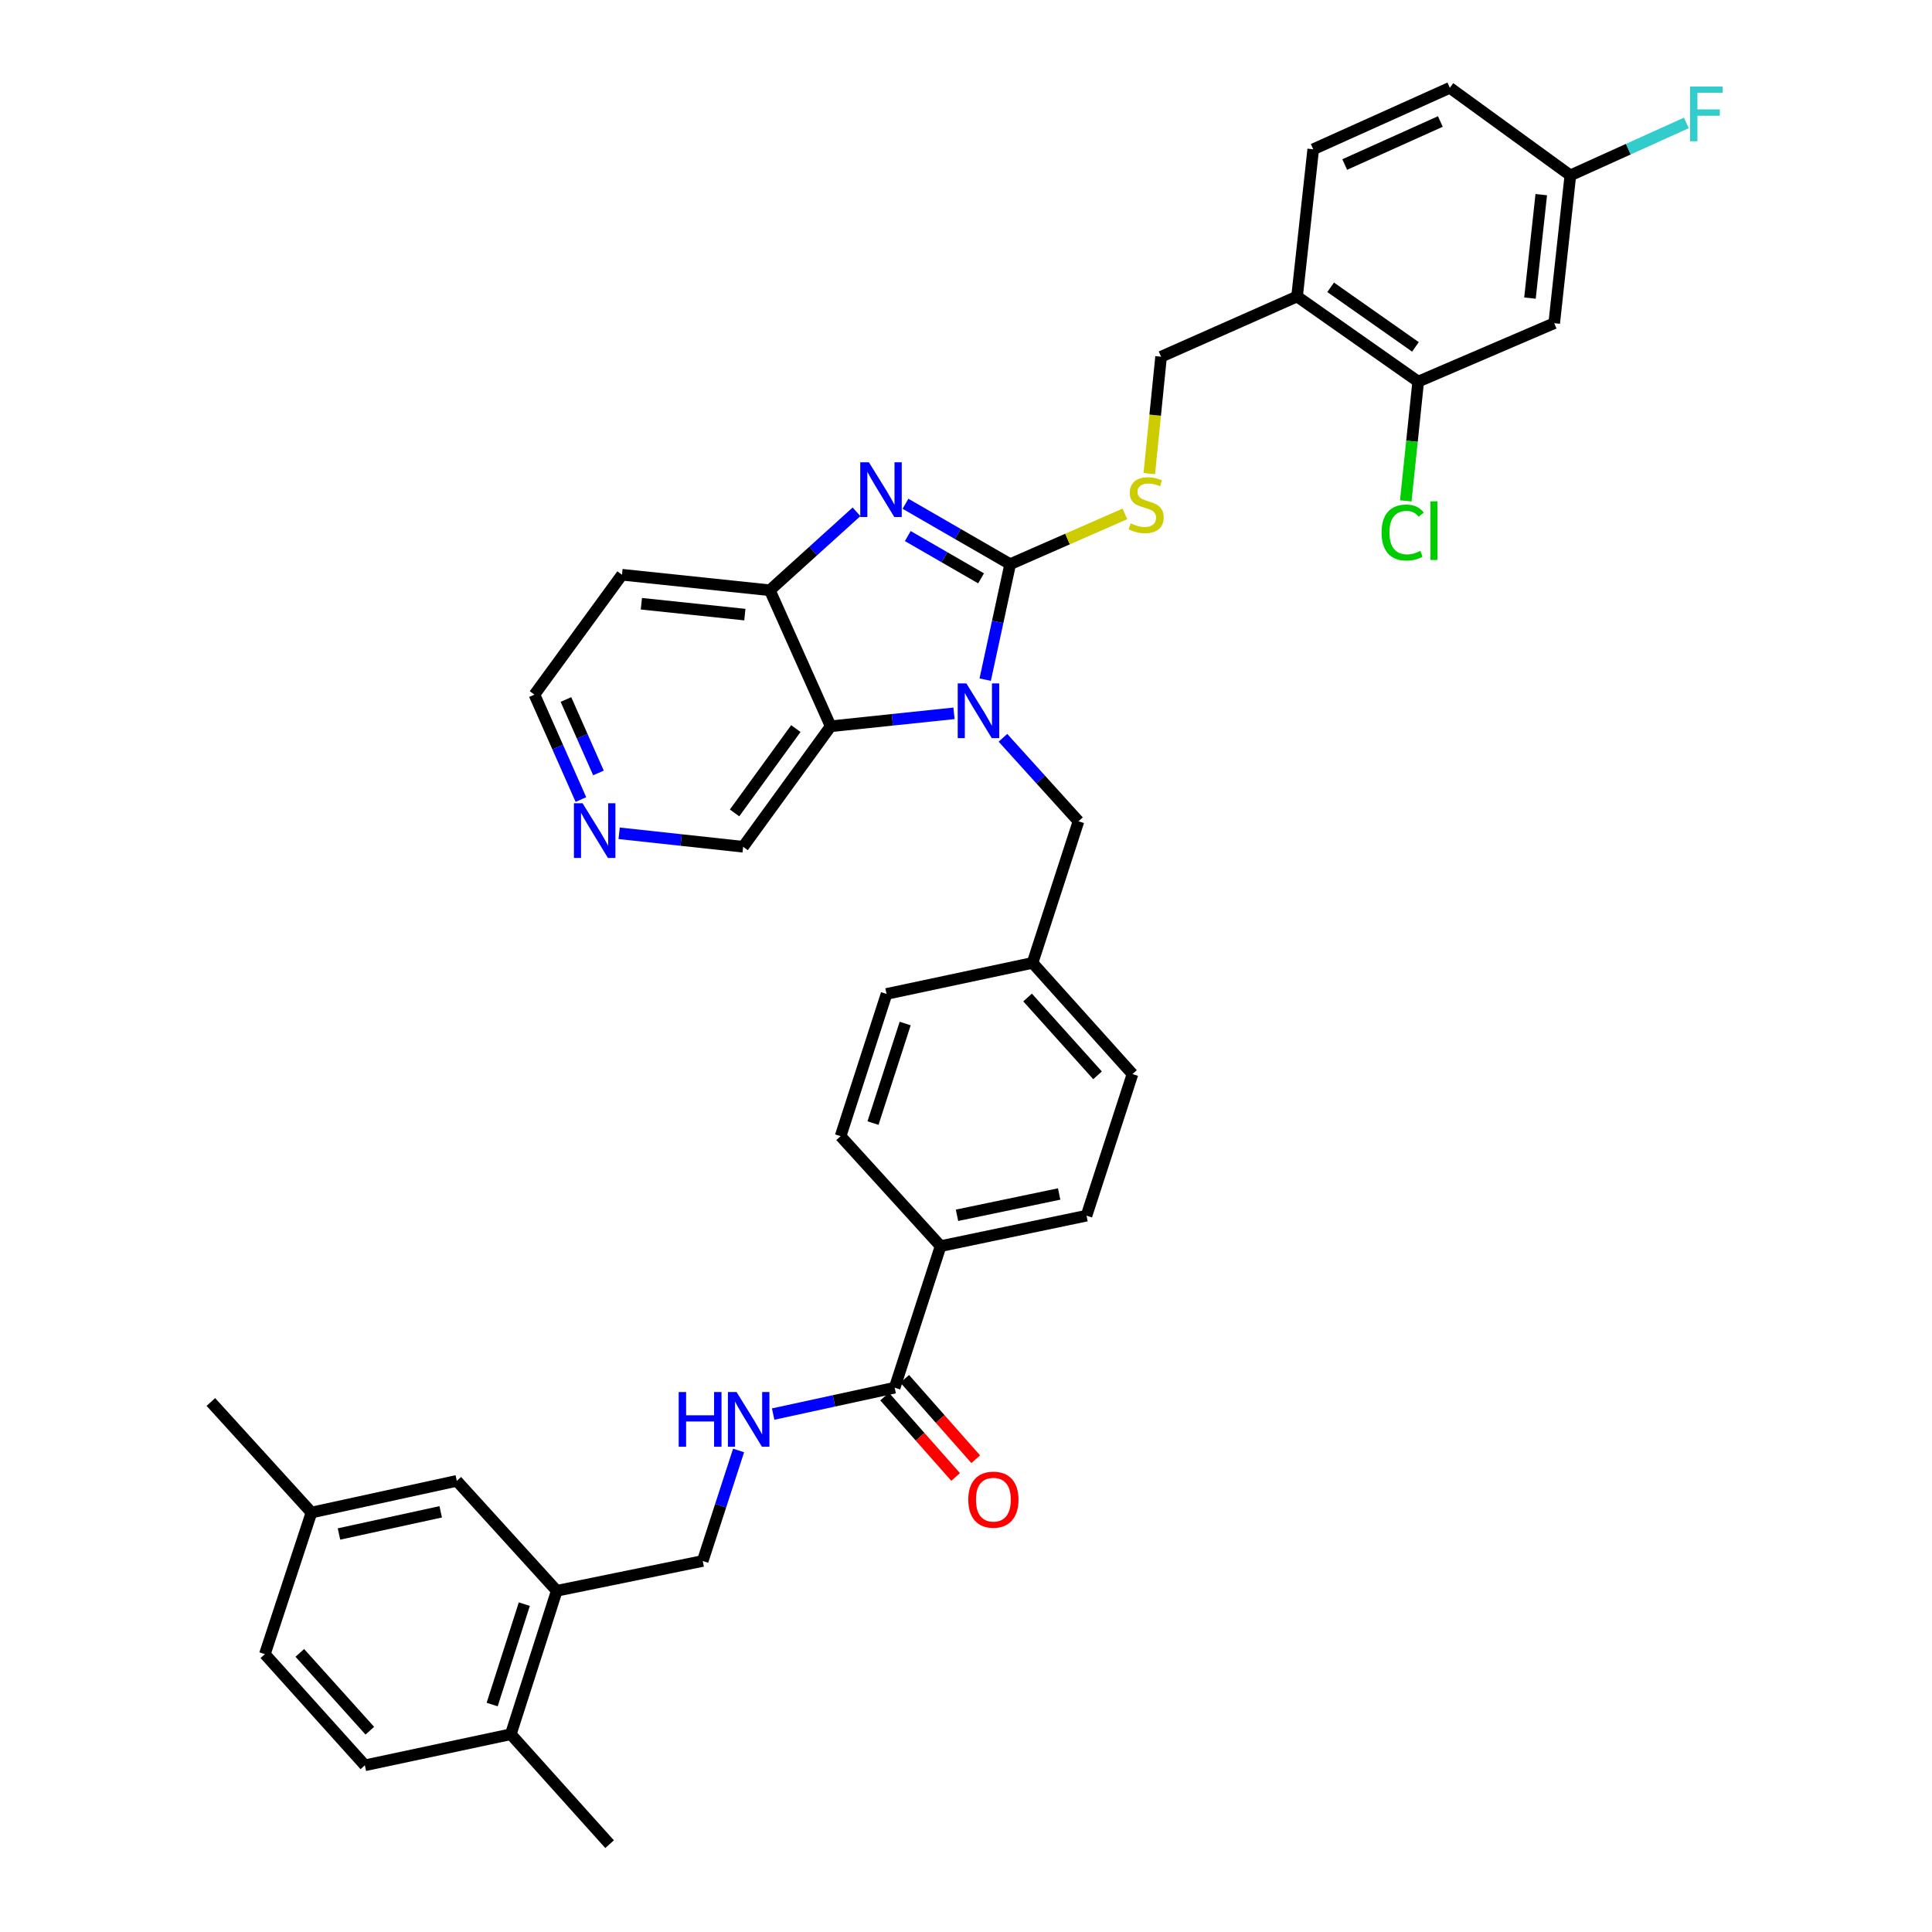 <?xml version='1.0' encoding='iso-8859-1'?>
<svg version='1.1' baseProfile='full'
              xmlns='http://www.w3.org/2000/svg'
                      xmlns:rdkit='http://www.rdkit.org/xml'
                      xmlns:xlink='http://www.w3.org/1999/xlink'
                  xml:space='preserve'
width='1000px' height='1000px' viewBox='0 0 1000 1000'>
<!-- END OF HEADER -->
<rect style='opacity:1.0;fill:#FFFFFF;stroke:none' width='1000' height='1000' x='0' y='0'> </rect>
<path class='bond-0' d='M 522.866,292.016 L 516.401,321.9' style='fill:none;fill-rule:evenodd;stroke:#000000;stroke-width:6px;stroke-linecap:butt;stroke-linejoin:miter;stroke-opacity:1' />
<path class='bond-0' d='M 516.401,321.9 L 509.936,351.784' style='fill:none;fill-rule:evenodd;stroke:#0000FF;stroke-width:6px;stroke-linecap:butt;stroke-linejoin:miter;stroke-opacity:1' />
<path class='bond-1' d='M 522.866,292.016 L 495.771,276.382' style='fill:none;fill-rule:evenodd;stroke:#000000;stroke-width:6px;stroke-linecap:butt;stroke-linejoin:miter;stroke-opacity:1' />
<path class='bond-1' d='M 495.771,276.382 L 468.676,260.749' style='fill:none;fill-rule:evenodd;stroke:#0000FF;stroke-width:6px;stroke-linecap:butt;stroke-linejoin:miter;stroke-opacity:1' />
<path class='bond-1' d='M 507.799,299.351 L 488.833,288.407' style='fill:none;fill-rule:evenodd;stroke:#000000;stroke-width:6px;stroke-linecap:butt;stroke-linejoin:miter;stroke-opacity:1' />
<path class='bond-1' d='M 488.833,288.407 L 469.866,277.463' style='fill:none;fill-rule:evenodd;stroke:#0000FF;stroke-width:6px;stroke-linecap:butt;stroke-linejoin:miter;stroke-opacity:1' />
<path class='bond-4' d='M 522.866,292.016 L 552.557,279.002' style='fill:none;fill-rule:evenodd;stroke:#000000;stroke-width:6px;stroke-linecap:butt;stroke-linejoin:miter;stroke-opacity:1' />
<path class='bond-4' d='M 552.557,279.002 L 582.249,265.988' style='fill:none;fill-rule:evenodd;stroke:#CCCC00;stroke-width:6px;stroke-linecap:butt;stroke-linejoin:miter;stroke-opacity:1' />
<path class='bond-2' d='M 493.79,369.215 L 461.872,372.568' style='fill:none;fill-rule:evenodd;stroke:#0000FF;stroke-width:6px;stroke-linecap:butt;stroke-linejoin:miter;stroke-opacity:1' />
<path class='bond-2' d='M 461.872,372.568 L 429.953,375.921' style='fill:none;fill-rule:evenodd;stroke:#000000;stroke-width:6px;stroke-linecap:butt;stroke-linejoin:miter;stroke-opacity:1' />
<path class='bond-9' d='M 519.122,381.886 L 538.671,403.491' style='fill:none;fill-rule:evenodd;stroke:#0000FF;stroke-width:6px;stroke-linecap:butt;stroke-linejoin:miter;stroke-opacity:1' />
<path class='bond-9' d='M 538.671,403.491 L 558.22,425.096' style='fill:none;fill-rule:evenodd;stroke:#000000;stroke-width:6px;stroke-linecap:butt;stroke-linejoin:miter;stroke-opacity:1' />
<path class='bond-3' d='M 443.326,264.915 L 420.894,285.218' style='fill:none;fill-rule:evenodd;stroke:#0000FF;stroke-width:6px;stroke-linecap:butt;stroke-linejoin:miter;stroke-opacity:1' />
<path class='bond-3' d='M 420.894,285.218 L 398.463,305.521' style='fill:none;fill-rule:evenodd;stroke:#000000;stroke-width:6px;stroke-linecap:butt;stroke-linejoin:miter;stroke-opacity:1' />
<path class='bond-25' d='M 429.953,375.921 L 384.642,438.284' style='fill:none;fill-rule:evenodd;stroke:#000000;stroke-width:6px;stroke-linecap:butt;stroke-linejoin:miter;stroke-opacity:1' />
<path class='bond-25' d='M 411.925,377.115 L 380.207,420.77' style='fill:none;fill-rule:evenodd;stroke:#000000;stroke-width:6px;stroke-linecap:butt;stroke-linejoin:miter;stroke-opacity:1' />
<path class='bond-37' d='M 429.953,375.921 L 398.463,305.521' style='fill:none;fill-rule:evenodd;stroke:#000000;stroke-width:6px;stroke-linecap:butt;stroke-linejoin:miter;stroke-opacity:1' />
<path class='bond-24' d='M 398.463,305.521 L 321.939,297.484' style='fill:none;fill-rule:evenodd;stroke:#000000;stroke-width:6px;stroke-linecap:butt;stroke-linejoin:miter;stroke-opacity:1' />
<path class='bond-24' d='M 385.534,318.122 L 331.968,312.497' style='fill:none;fill-rule:evenodd;stroke:#000000;stroke-width:6px;stroke-linecap:butt;stroke-linejoin:miter;stroke-opacity:1' />
<path class='bond-13' d='M 594.869,245.123 L 597.92,214.883' style='fill:none;fill-rule:evenodd;stroke:#CCCC00;stroke-width:6px;stroke-linecap:butt;stroke-linejoin:miter;stroke-opacity:1' />
<path class='bond-13' d='M 597.92,214.883 L 600.971,184.643' style='fill:none;fill-rule:evenodd;stroke:#000000;stroke-width:6px;stroke-linecap:butt;stroke-linejoin:miter;stroke-opacity:1' />
<path class='bond-5' d='M 463.078,718.264 L 486.856,644.988' style='fill:none;fill-rule:evenodd;stroke:#000000;stroke-width:6px;stroke-linecap:butt;stroke-linejoin:miter;stroke-opacity:1' />
<path class='bond-8' d='M 463.078,718.264 L 431.631,725.094' style='fill:none;fill-rule:evenodd;stroke:#000000;stroke-width:6px;stroke-linecap:butt;stroke-linejoin:miter;stroke-opacity:1' />
<path class='bond-8' d='M 431.631,725.094 L 400.184,731.924' style='fill:none;fill-rule:evenodd;stroke:#0000FF;stroke-width:6px;stroke-linecap:butt;stroke-linejoin:miter;stroke-opacity:1' />
<path class='bond-17' d='M 457.875,722.858 L 476.249,743.671' style='fill:none;fill-rule:evenodd;stroke:#000000;stroke-width:6px;stroke-linecap:butt;stroke-linejoin:miter;stroke-opacity:1' />
<path class='bond-17' d='M 476.249,743.671 L 494.624,764.483' style='fill:none;fill-rule:evenodd;stroke:#FF0000;stroke-width:6px;stroke-linecap:butt;stroke-linejoin:miter;stroke-opacity:1' />
<path class='bond-17' d='M 468.282,713.671 L 486.656,734.483' style='fill:none;fill-rule:evenodd;stroke:#000000;stroke-width:6px;stroke-linecap:butt;stroke-linejoin:miter;stroke-opacity:1' />
<path class='bond-17' d='M 486.656,734.483 L 505.031,755.295' style='fill:none;fill-rule:evenodd;stroke:#FF0000;stroke-width:6px;stroke-linecap:butt;stroke-linejoin:miter;stroke-opacity:1' />
<path class='bond-6' d='M 734.058,197.515 L 671.355,153.461' style='fill:none;fill-rule:evenodd;stroke:#000000;stroke-width:6px;stroke-linecap:butt;stroke-linejoin:miter;stroke-opacity:1' />
<path class='bond-6' d='M 732.633,179.547 L 688.741,148.71' style='fill:none;fill-rule:evenodd;stroke:#000000;stroke-width:6px;stroke-linecap:butt;stroke-linejoin:miter;stroke-opacity:1' />
<path class='bond-11' d='M 734.058,197.515 L 804.458,167.282' style='fill:none;fill-rule:evenodd;stroke:#000000;stroke-width:6px;stroke-linecap:butt;stroke-linejoin:miter;stroke-opacity:1' />
<path class='bond-27' d='M 734.058,197.515 L 730.839,228.386' style='fill:none;fill-rule:evenodd;stroke:#000000;stroke-width:6px;stroke-linecap:butt;stroke-linejoin:miter;stroke-opacity:1' />
<path class='bond-27' d='M 730.839,228.386 L 727.62,259.256' style='fill:none;fill-rule:evenodd;stroke:#00CC00;stroke-width:6px;stroke-linecap:butt;stroke-linejoin:miter;stroke-opacity:1' />
<path class='bond-7' d='M 671.355,153.461 L 600.971,184.643' style='fill:none;fill-rule:evenodd;stroke:#000000;stroke-width:6px;stroke-linecap:butt;stroke-linejoin:miter;stroke-opacity:1' />
<path class='bond-19' d='M 671.355,153.461 L 679.723,77.269' style='fill:none;fill-rule:evenodd;stroke:#000000;stroke-width:6px;stroke-linecap:butt;stroke-linejoin:miter;stroke-opacity:1' />
<path class='bond-14' d='M 382.289,750.763 L 373.007,779.358' style='fill:none;fill-rule:evenodd;stroke:#0000FF;stroke-width:6px;stroke-linecap:butt;stroke-linejoin:miter;stroke-opacity:1' />
<path class='bond-14' d='M 373.007,779.358 L 363.726,807.953' style='fill:none;fill-rule:evenodd;stroke:#000000;stroke-width:6px;stroke-linecap:butt;stroke-linejoin:miter;stroke-opacity:1' />
<path class='bond-26' d='M 558.22,425.096 L 534.442,498.396' style='fill:none;fill-rule:evenodd;stroke:#000000;stroke-width:6px;stroke-linecap:butt;stroke-linejoin:miter;stroke-opacity:1' />
<path class='bond-10' d='M 288.174,823.394 L 363.726,807.953' style='fill:none;fill-rule:evenodd;stroke:#000000;stroke-width:6px;stroke-linecap:butt;stroke-linejoin:miter;stroke-opacity:1' />
<path class='bond-15' d='M 288.174,823.394 L 264.396,897.642' style='fill:none;fill-rule:evenodd;stroke:#000000;stroke-width:6px;stroke-linecap:butt;stroke-linejoin:miter;stroke-opacity:1' />
<path class='bond-15' d='M 271.386,830.297 L 254.741,882.271' style='fill:none;fill-rule:evenodd;stroke:#000000;stroke-width:6px;stroke-linecap:butt;stroke-linejoin:miter;stroke-opacity:1' />
<path class='bond-16' d='M 288.174,823.394 L 236.438,766.491' style='fill:none;fill-rule:evenodd;stroke:#000000;stroke-width:6px;stroke-linecap:butt;stroke-linejoin:miter;stroke-opacity:1' />
<path class='bond-40' d='M 804.458,167.282 L 812.81,90.781' style='fill:none;fill-rule:evenodd;stroke:#000000;stroke-width:6px;stroke-linecap:butt;stroke-linejoin:miter;stroke-opacity:1' />
<path class='bond-40' d='M 791.91,154.3 L 797.757,100.749' style='fill:none;fill-rule:evenodd;stroke:#000000;stroke-width:6px;stroke-linecap:butt;stroke-linejoin:miter;stroke-opacity:1' />
<path class='bond-12' d='M 486.856,644.988 L 562.377,629.231' style='fill:none;fill-rule:evenodd;stroke:#000000;stroke-width:6px;stroke-linecap:butt;stroke-linejoin:miter;stroke-opacity:1' />
<path class='bond-12' d='M 495.349,629.034 L 548.214,618.005' style='fill:none;fill-rule:evenodd;stroke:#000000;stroke-width:6px;stroke-linecap:butt;stroke-linejoin:miter;stroke-opacity:1' />
<path class='bond-39' d='M 486.856,644.988 L 435.09,588.085' style='fill:none;fill-rule:evenodd;stroke:#000000;stroke-width:6px;stroke-linecap:butt;stroke-linejoin:miter;stroke-opacity:1' />
<path class='bond-22' d='M 264.396,897.642 L 188.859,913.723' style='fill:none;fill-rule:evenodd;stroke:#000000;stroke-width:6px;stroke-linecap:butt;stroke-linejoin:miter;stroke-opacity:1' />
<path class='bond-35' d='M 264.396,897.642 L 315.522,954.545' style='fill:none;fill-rule:evenodd;stroke:#000000;stroke-width:6px;stroke-linecap:butt;stroke-linejoin:miter;stroke-opacity:1' />
<path class='bond-28' d='M 236.438,766.491 L 161.218,782.888' style='fill:none;fill-rule:evenodd;stroke:#000000;stroke-width:6px;stroke-linecap:butt;stroke-linejoin:miter;stroke-opacity:1' />
<path class='bond-28' d='M 228.112,782.514 L 175.457,793.992' style='fill:none;fill-rule:evenodd;stroke:#000000;stroke-width:6px;stroke-linecap:butt;stroke-linejoin:miter;stroke-opacity:1' />
<path class='bond-18' d='M 320.474,431.309 L 352.558,434.797' style='fill:none;fill-rule:evenodd;stroke:#0000FF;stroke-width:6px;stroke-linecap:butt;stroke-linejoin:miter;stroke-opacity:1' />
<path class='bond-18' d='M 352.558,434.797 L 384.642,438.284' style='fill:none;fill-rule:evenodd;stroke:#000000;stroke-width:6px;stroke-linecap:butt;stroke-linejoin:miter;stroke-opacity:1' />
<path class='bond-38' d='M 300.679,413.847 L 288.654,386.689' style='fill:none;fill-rule:evenodd;stroke:#0000FF;stroke-width:6px;stroke-linecap:butt;stroke-linejoin:miter;stroke-opacity:1' />
<path class='bond-38' d='M 288.654,386.689 L 276.628,359.532' style='fill:none;fill-rule:evenodd;stroke:#000000;stroke-width:6px;stroke-linecap:butt;stroke-linejoin:miter;stroke-opacity:1' />
<path class='bond-38' d='M 309.765,400.079 L 301.347,381.068' style='fill:none;fill-rule:evenodd;stroke:#0000FF;stroke-width:6px;stroke-linecap:butt;stroke-linejoin:miter;stroke-opacity:1' />
<path class='bond-38' d='M 301.347,381.068 L 292.929,362.058' style='fill:none;fill-rule:evenodd;stroke:#000000;stroke-width:6px;stroke-linecap:butt;stroke-linejoin:miter;stroke-opacity:1' />
<path class='bond-29' d='M 679.723,77.269 L 750.432,45.455' style='fill:none;fill-rule:evenodd;stroke:#000000;stroke-width:6px;stroke-linecap:butt;stroke-linejoin:miter;stroke-opacity:1' />
<path class='bond-29' d='M 696.026,85.157 L 745.522,62.887' style='fill:none;fill-rule:evenodd;stroke:#000000;stroke-width:6px;stroke-linecap:butt;stroke-linejoin:miter;stroke-opacity:1' />
<path class='bond-20' d='M 435.09,588.085 L 458.875,514.461' style='fill:none;fill-rule:evenodd;stroke:#000000;stroke-width:6px;stroke-linecap:butt;stroke-linejoin:miter;stroke-opacity:1' />
<path class='bond-20' d='M 451.868,581.309 L 468.517,529.772' style='fill:none;fill-rule:evenodd;stroke:#000000;stroke-width:6px;stroke-linecap:butt;stroke-linejoin:miter;stroke-opacity:1' />
<path class='bond-21' d='M 562.377,629.231 L 586.17,555.939' style='fill:none;fill-rule:evenodd;stroke:#000000;stroke-width:6px;stroke-linecap:butt;stroke-linejoin:miter;stroke-opacity:1' />
<path class='bond-41' d='M 188.859,913.723 L 137.093,856.18' style='fill:none;fill-rule:evenodd;stroke:#000000;stroke-width:6px;stroke-linecap:butt;stroke-linejoin:miter;stroke-opacity:1' />
<path class='bond-41' d='M 191.415,895.807 L 155.179,855.527' style='fill:none;fill-rule:evenodd;stroke:#000000;stroke-width:6px;stroke-linecap:butt;stroke-linejoin:miter;stroke-opacity:1' />
<path class='bond-23' d='M 812.81,90.781 L 750.432,45.455' style='fill:none;fill-rule:evenodd;stroke:#000000;stroke-width:6px;stroke-linecap:butt;stroke-linejoin:miter;stroke-opacity:1' />
<path class='bond-33' d='M 812.81,90.781 L 842.831,77.203' style='fill:none;fill-rule:evenodd;stroke:#000000;stroke-width:6px;stroke-linecap:butt;stroke-linejoin:miter;stroke-opacity:1' />
<path class='bond-33' d='M 842.831,77.203 L 872.851,63.626' style='fill:none;fill-rule:evenodd;stroke:#33CCCC;stroke-width:6px;stroke-linecap:butt;stroke-linejoin:miter;stroke-opacity:1' />
<path class='bond-34' d='M 321.939,297.484 L 276.628,359.532' style='fill:none;fill-rule:evenodd;stroke:#000000;stroke-width:6px;stroke-linecap:butt;stroke-linejoin:miter;stroke-opacity:1' />
<path class='bond-30' d='M 534.442,498.396 L 458.875,514.461' style='fill:none;fill-rule:evenodd;stroke:#000000;stroke-width:6px;stroke-linecap:butt;stroke-linejoin:miter;stroke-opacity:1' />
<path class='bond-31' d='M 534.442,498.396 L 586.17,555.939' style='fill:none;fill-rule:evenodd;stroke:#000000;stroke-width:6px;stroke-linecap:butt;stroke-linejoin:miter;stroke-opacity:1' />
<path class='bond-31' d='M 531.877,516.308 L 568.087,556.588' style='fill:none;fill-rule:evenodd;stroke:#000000;stroke-width:6px;stroke-linecap:butt;stroke-linejoin:miter;stroke-opacity:1' />
<path class='bond-32' d='M 161.218,782.888 L 137.093,856.18' style='fill:none;fill-rule:evenodd;stroke:#000000;stroke-width:6px;stroke-linecap:butt;stroke-linejoin:miter;stroke-opacity:1' />
<path class='bond-36' d='M 161.218,782.888 L 109.143,725.669' style='fill:none;fill-rule:evenodd;stroke:#000000;stroke-width:6px;stroke-linecap:butt;stroke-linejoin:miter;stroke-opacity:1' />
<path  class='atom-1' d='M 500.194 353.724
L 509.474 368.724
Q 510.394 370.204, 511.874 372.884
Q 513.354 375.564, 513.434 375.724
L 513.434 353.724
L 517.194 353.724
L 517.194 382.044
L 513.314 382.044
L 503.354 365.644
Q 502.194 363.724, 500.954 361.524
Q 499.754 359.324, 499.394 358.644
L 499.394 382.044
L 495.714 382.044
L 495.714 353.724
L 500.194 353.724
' fill='#0000FF'/>
<path  class='atom-2' d='M 449.746 239.278
L 459.026 254.278
Q 459.946 255.758, 461.426 258.438
Q 462.906 261.118, 462.986 261.278
L 462.986 239.278
L 466.746 239.278
L 466.746 267.598
L 462.866 267.598
L 452.906 251.198
Q 451.746 249.278, 450.506 247.078
Q 449.306 244.878, 448.946 244.198
L 448.946 267.598
L 445.266 267.598
L 445.266 239.278
L 449.746 239.278
' fill='#0000FF'/>
<path  class='atom-5' d='M 585.25 270.886
Q 585.57 271.006, 586.89 271.566
Q 588.21 272.126, 589.65 272.486
Q 591.13 272.806, 592.57 272.806
Q 595.25 272.806, 596.81 271.526
Q 598.37 270.206, 598.37 267.926
Q 598.37 266.366, 597.57 265.406
Q 596.81 264.446, 595.61 263.926
Q 594.41 263.406, 592.41 262.806
Q 589.89 262.046, 588.37 261.326
Q 586.89 260.606, 585.81 259.086
Q 584.77 257.566, 584.77 255.006
Q 584.77 251.446, 587.17 249.246
Q 589.61 247.046, 594.41 247.046
Q 597.69 247.046, 601.41 248.606
L 600.49 251.686
Q 597.09 250.286, 594.53 250.286
Q 591.77 250.286, 590.25 251.446
Q 588.73 252.566, 588.77 254.526
Q 588.77 256.046, 589.53 256.966
Q 590.33 257.886, 591.45 258.406
Q 592.61 258.926, 594.53 259.526
Q 597.09 260.326, 598.61 261.126
Q 600.13 261.926, 601.21 263.566
Q 602.33 265.166, 602.33 267.926
Q 602.33 271.846, 599.69 273.966
Q 597.09 276.046, 592.73 276.046
Q 590.21 276.046, 588.29 275.486
Q 586.41 274.966, 584.17 274.046
L 585.25 270.886
' fill='#CCCC00'/>
<path  class='atom-9' d='M 351.291 720.517
L 355.131 720.517
L 355.131 732.557
L 369.611 732.557
L 369.611 720.517
L 373.451 720.517
L 373.451 748.837
L 369.611 748.837
L 369.611 735.757
L 355.131 735.757
L 355.131 748.837
L 351.291 748.837
L 351.291 720.517
' fill='#0000FF'/>
<path  class='atom-9' d='M 381.251 720.517
L 390.531 735.517
Q 391.451 736.997, 392.931 739.677
Q 394.411 742.357, 394.491 742.517
L 394.491 720.517
L 398.251 720.517
L 398.251 748.837
L 394.371 748.837
L 384.411 732.437
Q 383.251 730.517, 382.011 728.317
Q 380.811 726.117, 380.451 725.437
L 380.451 748.837
L 376.771 748.837
L 376.771 720.517
L 381.251 720.517
' fill='#0000FF'/>
<path  class='atom-18' d='M 501.174 776.219
Q 501.174 769.419, 504.534 765.619
Q 507.894 761.819, 514.174 761.819
Q 520.454 761.819, 523.814 765.619
Q 527.174 769.419, 527.174 776.219
Q 527.174 783.099, 523.774 787.019
Q 520.374 790.899, 514.174 790.899
Q 507.934 790.899, 504.534 787.019
Q 501.174 783.139, 501.174 776.219
M 514.174 787.699
Q 518.494 787.699, 520.814 784.819
Q 523.174 781.899, 523.174 776.219
Q 523.174 770.659, 520.814 767.859
Q 518.494 765.019, 514.174 765.019
Q 509.854 765.019, 507.494 767.819
Q 505.174 770.619, 505.174 776.219
Q 505.174 781.939, 507.494 784.819
Q 509.854 787.699, 514.174 787.699
' fill='#FF0000'/>
<path  class='atom-19' d='M 301.542 415.772
L 310.822 430.772
Q 311.742 432.252, 313.222 434.932
Q 314.702 437.612, 314.782 437.772
L 314.782 415.772
L 318.542 415.772
L 318.542 444.092
L 314.662 444.092
L 304.702 427.692
Q 303.542 425.772, 302.302 423.572
Q 301.102 421.372, 300.742 420.692
L 300.742 444.092
L 297.062 444.092
L 297.062 415.772
L 301.542 415.772
' fill='#0000FF'/>
<path  class='atom-28' d='M 715.094 275.635
Q 715.094 268.595, 718.374 264.915
Q 721.694 261.195, 727.974 261.195
Q 733.814 261.195, 736.934 265.315
L 734.294 267.475
Q 732.014 264.475, 727.974 264.475
Q 723.694 264.475, 721.414 267.355
Q 719.174 270.195, 719.174 275.635
Q 719.174 281.235, 721.494 284.115
Q 723.854 286.995, 728.414 286.995
Q 731.534 286.995, 735.174 285.115
L 736.294 288.115
Q 734.814 289.075, 732.574 289.635
Q 730.334 290.195, 727.854 290.195
Q 721.694 290.195, 718.374 286.435
Q 715.094 282.675, 715.094 275.635
' fill='#00CC00'/>
<path  class='atom-28' d='M 740.374 259.475
L 744.054 259.475
L 744.054 289.835
L 740.374 289.835
L 740.374 259.475
' fill='#00CC00'/>
<path  class='atom-34' d='M 874.783 44.784
L 891.623 44.784
L 891.623 48.024
L 878.583 48.024
L 878.583 56.624
L 890.183 56.624
L 890.183 59.904
L 878.583 59.904
L 878.583 73.104
L 874.783 73.104
L 874.783 44.784
' fill='#33CCCC'/>
</svg>
